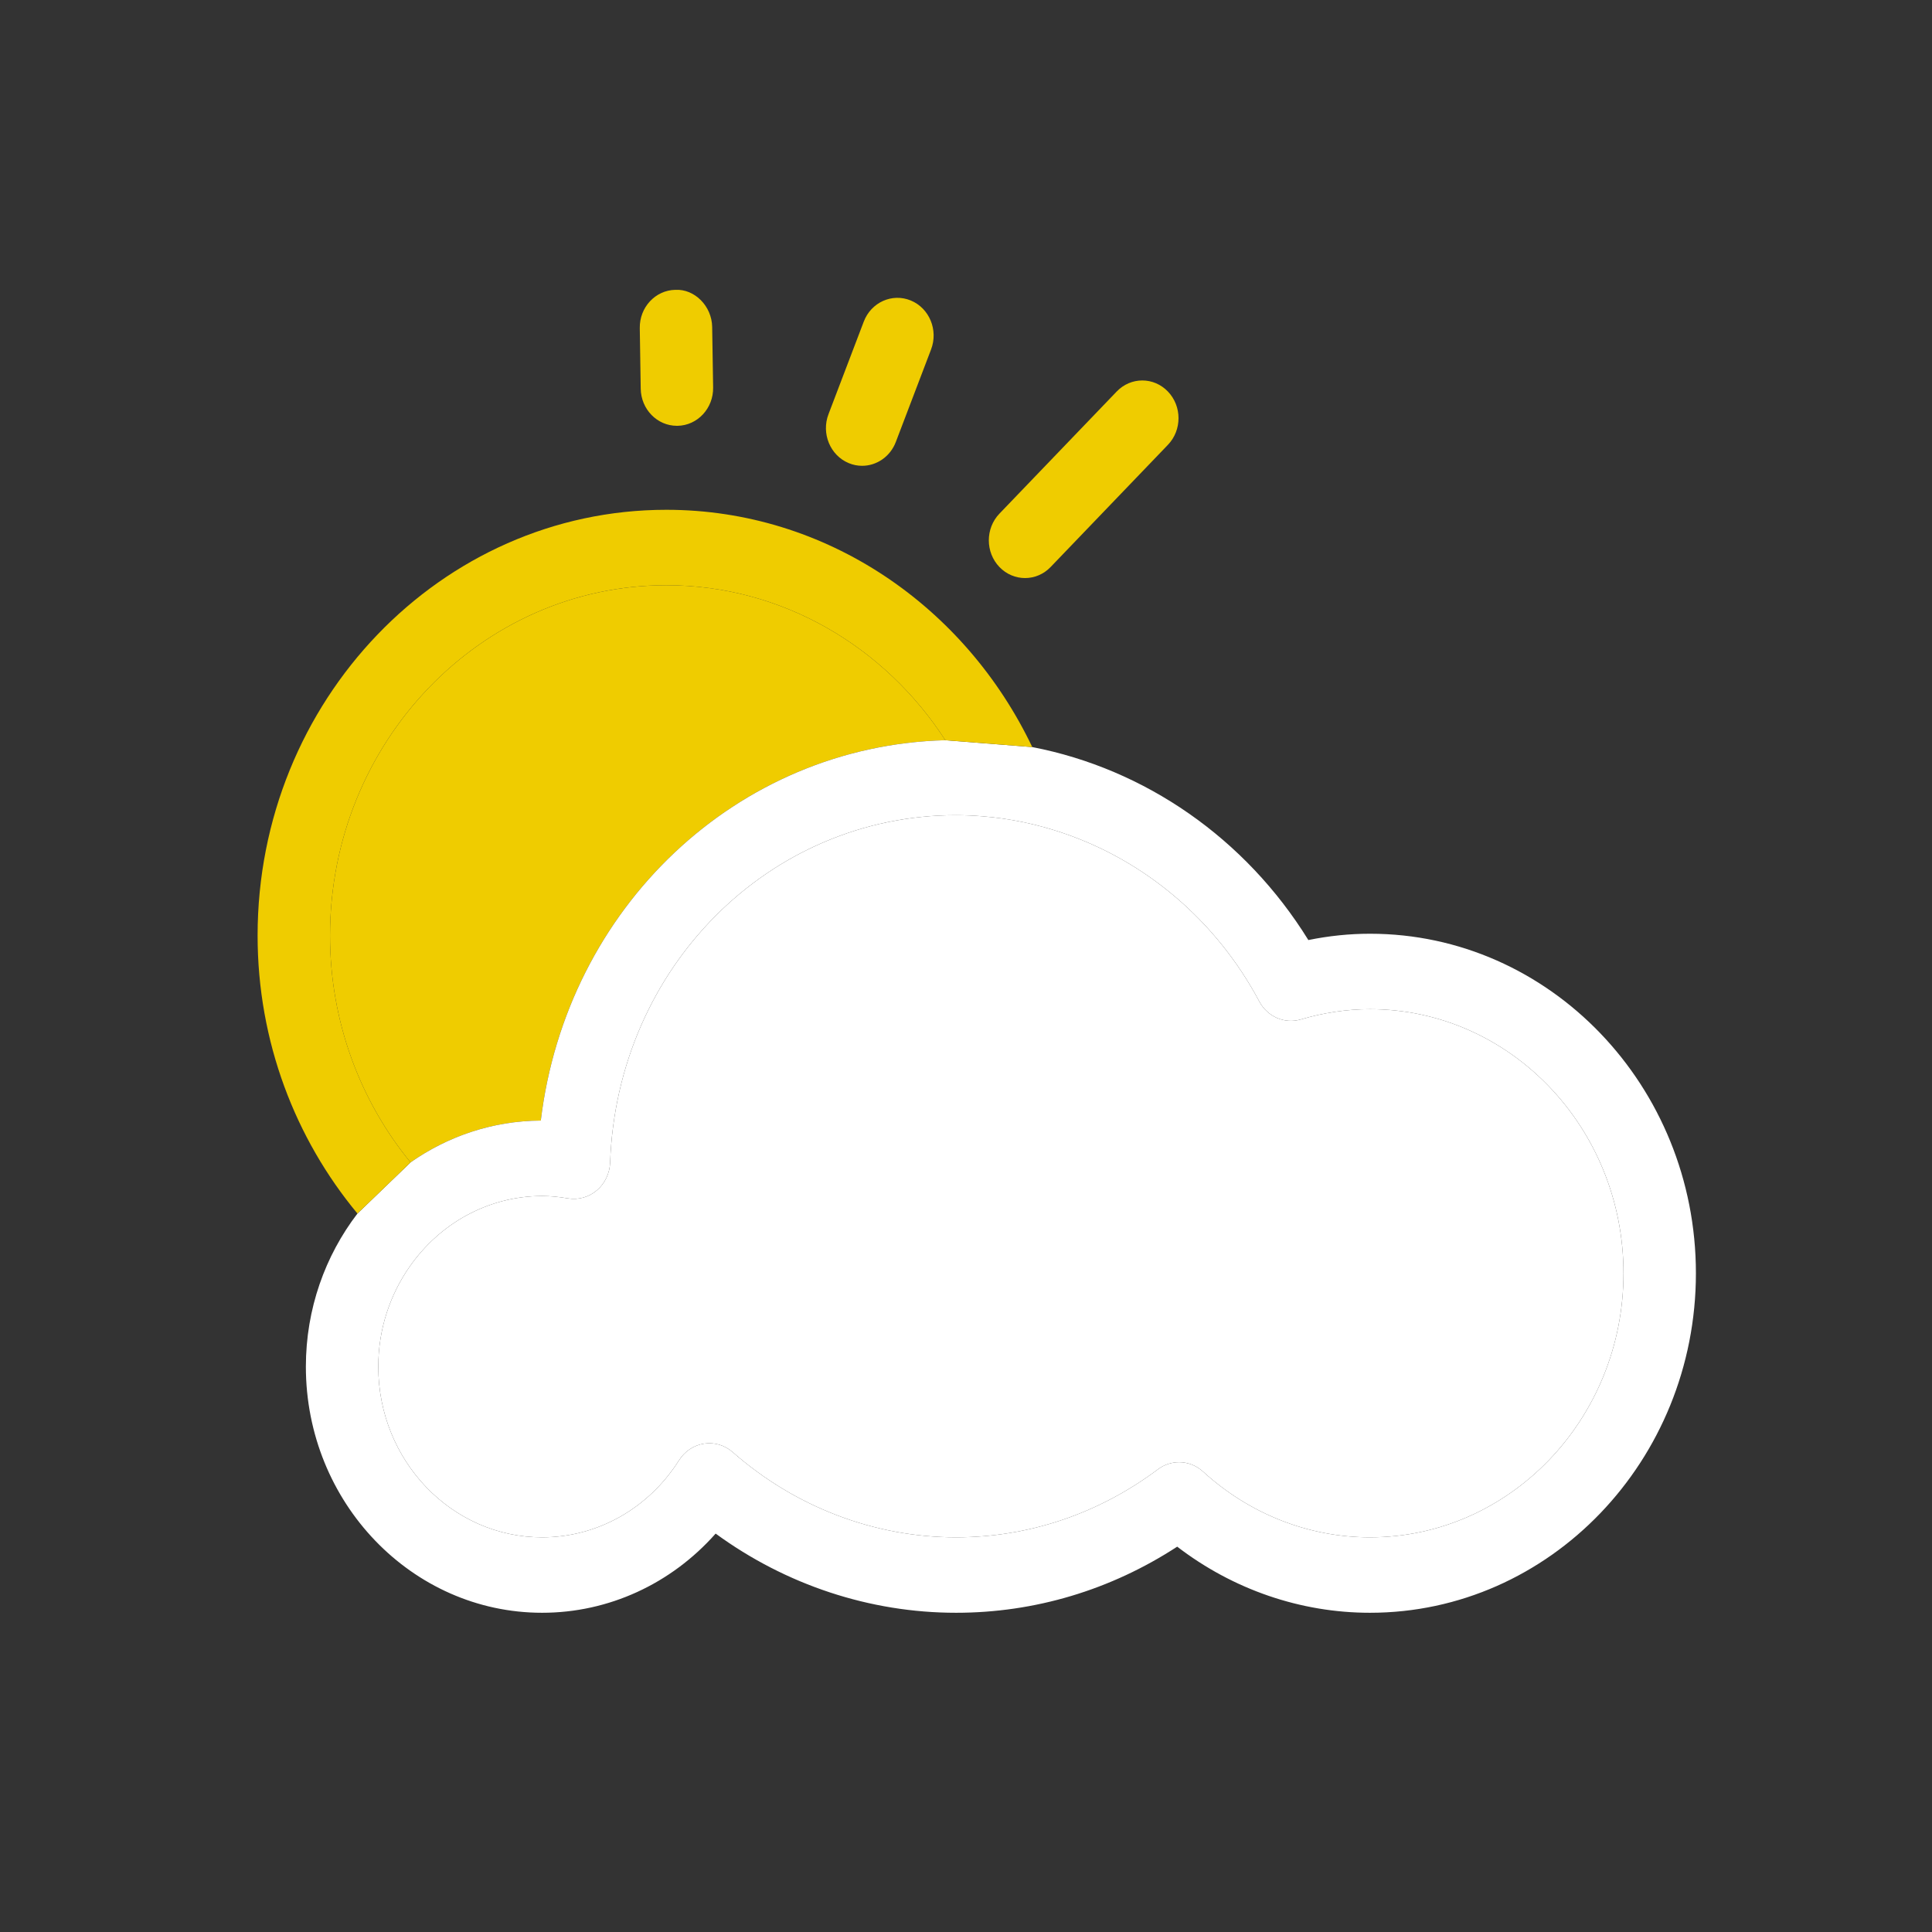 <svg xmlns="http://www.w3.org/2000/svg" width="60" height="60" viewBox="0 0 60 60" fill="none">
<rect x="0" y="0" width="60" height="60" fill="#333333" stroke="none"/>
<!-- <circle cx="30" cy="30" r="30" fill="#3B82F6"/> -->
<path d="M20.693 18.175C14.934 18.175 10.249 23.055 10.249 29.054C10.249 31.741 11.195 34.2 12.75 36.099C13.908 35.288 15.299 34.809 16.795 34.8C17.594 28.191 22.883 23.158 29.358 22.988C27.48 20.087 24.297 18.175 20.693 18.175Z" fill="#EFCC00"/>
<path d="M42.546 47.743C40.643 47.743 38.801 47.018 37.361 45.701C37.149 45.507 36.884 45.41 36.619 45.41C36.389 45.41 36.159 45.483 35.962 45.63C34.117 47.012 31.948 47.743 29.691 47.743C27.158 47.743 24.694 46.803 22.754 45.097C22.509 44.881 22.188 44.785 21.867 44.833C21.549 44.881 21.266 45.069 21.089 45.348C20.142 46.848 18.552 47.743 16.836 47.743C14.031 47.743 11.748 45.365 11.748 42.443C11.748 41.28 12.113 40.207 12.725 39.332C13.181 38.681 13.772 38.141 14.458 37.761C15.169 37.368 15.977 37.143 16.836 37.143C17.08 37.143 17.345 37.167 17.645 37.218C17.963 37.269 18.288 37.18 18.536 36.967C18.786 36.754 18.935 36.44 18.948 36.105C19.165 30.055 23.884 25.316 29.691 25.316C29.962 25.316 30.231 25.328 30.499 25.35C31.357 25.417 32.194 25.594 32.997 25.865C35.556 26.729 37.761 28.573 39.108 31.1C39.361 31.576 39.893 31.807 40.398 31.659C41.112 31.448 41.835 31.341 42.546 31.341C46.887 31.341 50.419 35.02 50.419 39.542C50.419 44.064 46.887 47.743 42.546 47.743Z" fill="white"/>
<path fill-rule="evenodd" clip-rule="evenodd" d="M42.546 28.998C41.91 28.998 41.269 29.064 40.632 29.194C38.677 26.032 35.559 23.878 32.058 23.201L29.358 22.988C22.883 23.158 17.594 28.191 16.795 34.8C15.299 34.809 13.908 35.288 12.75 36.099L11.101 37.688C10.101 38.994 9.499 40.646 9.499 42.443C9.499 46.657 12.791 50.086 16.836 50.086C18.905 50.086 20.847 49.185 22.225 47.627C24.405 49.22 27.016 50.086 29.691 50.086C32.136 50.086 34.493 49.379 36.559 48.033C38.293 49.363 40.388 50.086 42.546 50.086C48.127 50.086 52.668 45.356 52.668 39.542C52.668 33.728 48.127 28.998 42.546 28.998ZM37.361 45.701C38.801 47.018 40.643 47.743 42.546 47.743C46.887 47.743 50.419 44.064 50.419 39.542C50.419 35.02 46.887 31.341 42.546 31.341C41.835 31.341 41.112 31.448 40.398 31.659C39.893 31.807 39.361 31.576 39.108 31.1C37.761 28.573 35.556 26.729 32.997 25.865C32.194 25.594 31.357 25.417 30.499 25.35C30.231 25.328 29.962 25.316 29.691 25.316C23.884 25.316 19.165 30.055 18.948 36.105C18.935 36.44 18.786 36.754 18.536 36.967C18.288 37.18 17.963 37.269 17.645 37.218C17.345 37.167 17.08 37.143 16.836 37.143C15.977 37.143 15.169 37.368 14.458 37.761C13.772 38.141 13.181 38.681 12.725 39.332C12.113 40.207 11.748 41.28 11.748 42.443C11.748 45.365 14.031 47.743 16.836 47.743C18.552 47.743 20.142 46.848 21.089 45.348C21.266 45.069 21.549 44.881 21.867 44.833C22.188 44.785 22.509 44.881 22.754 45.097C24.694 46.803 27.158 47.743 29.691 47.743C31.948 47.743 34.117 47.012 35.962 45.63C36.159 45.483 36.389 45.41 36.619 45.41C36.884 45.41 37.149 45.507 37.361 45.701Z" fill="white"/>
<path d="M32.058 23.201C29.98 18.843 25.673 15.832 20.693 15.832C13.694 15.832 8 21.764 8 29.054C8 32.354 9.175 35.368 11.101 37.688L12.75 36.099C11.195 34.2 10.249 31.741 10.249 29.054C10.249 23.055 14.934 18.175 20.693 18.175C24.297 18.175 27.48 20.087 29.358 22.988L32.058 23.201Z" fill="#EFCC00"/>
<path d="M31.833 17.952C32.121 17.952 32.409 17.838 32.628 17.609L36.27 13.815C36.71 13.358 36.71 12.616 36.27 12.159C35.831 11.701 35.119 11.701 34.68 12.159L31.038 15.952C30.599 16.41 30.599 17.152 31.038 17.609C31.258 17.838 31.545 17.952 31.833 17.952Z" fill="#EFCC00"/>
<path d="M26.36 14.383C26.495 14.44 26.636 14.466 26.774 14.466C27.221 14.466 27.645 14.186 27.82 13.727L28.915 10.853C29.145 10.252 28.863 9.571 28.285 9.332C27.709 9.094 27.054 9.387 26.825 9.988L25.73 12.862C25.5 13.463 25.782 14.144 26.36 14.383Z" fill="#EFCC00"/>
<path d="M21.022 13.224C21.029 13.224 21.036 13.224 21.042 13.224C21.663 13.213 22.158 12.68 22.147 12.033L22.117 10.153C22.107 9.506 21.571 8.969 20.974 9.001C20.353 9.012 19.857 9.545 19.869 10.192L19.898 12.072C19.909 12.713 20.41 13.224 21.022 13.224Z" fill="#EFCC00"/>
</svg>
